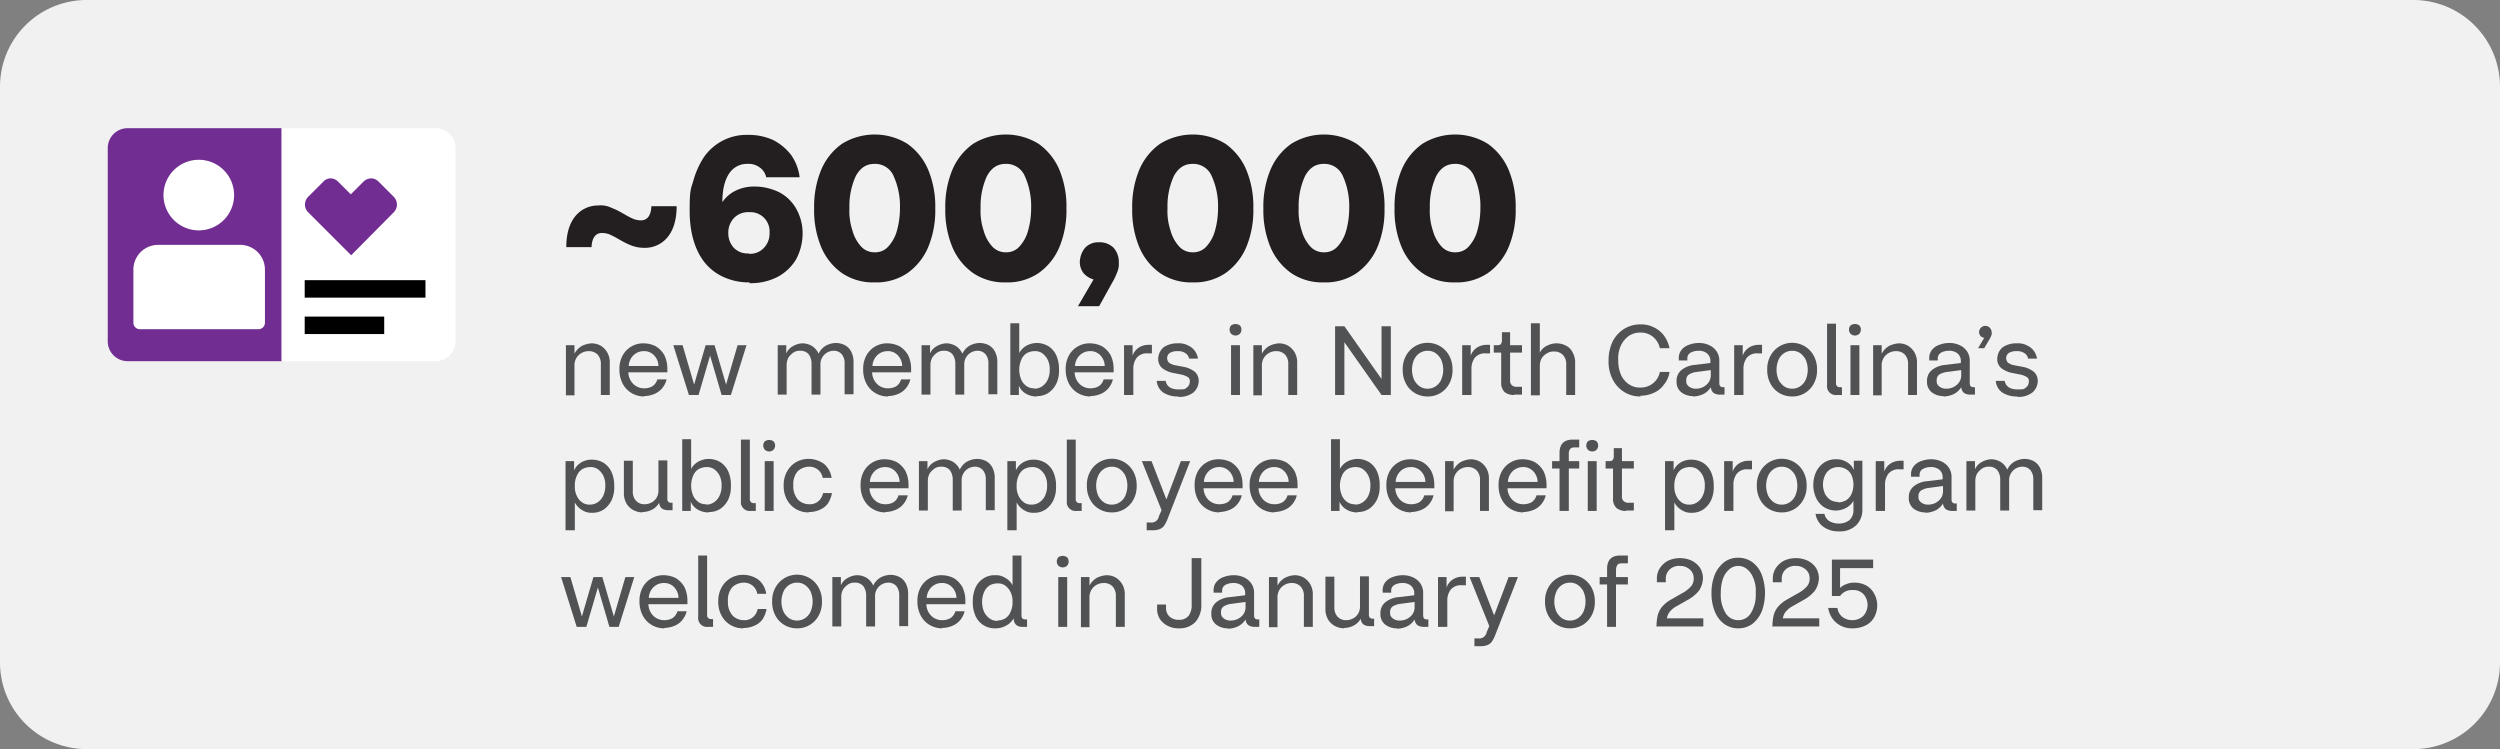 <svg xmlns="http://www.w3.org/2000/svg" width="672.8" height="201.6" viewBox="0 0 672.8 201.6"><rect x="0" y="0" width="672.8" height="201.6" fill="#808080" stroke="none"/><g id="benefits_stat_3" transform="translate(-25.8 -15.2)"><path id="Path_2382" data-name="Path 2382" d="M49,15.2A23.324,23.324,0,0,0,25.8,38.6V193.4A23.324,23.324,0,0,0,49,216.8H675.4a23.324,23.324,0,0,0,23.2-23.4V38.6a23.324,23.324,0,0,0-23.2-23.4H49Z" fill="#f1f1f1"></path><g id="Group_1658" data-name="Group 1658"><path id="Path_2383" data-name="Path 2383" d="M199.3,81.9a9.893,9.893,0,0,1-3.5-.6,19.542,19.542,0,0,1-2.9-1.4c-.9-.5-1.7-1-2.6-1.4a5.421,5.421,0,0,0-2.5-.6c-1.7,0-2.7,1.3-2.8,3.8h-6.8c0-3.7.9-6.5,2.5-8.4a7.815,7.815,0,0,1,6.1-2.8,6.528,6.528,0,0,1,3.5.6,19.542,19.542,0,0,1,2.9,1.4c.9.5,1.7,1,2.6,1.4a5.421,5.421,0,0,0,2.5.6c1.7,0,2.7-1.3,2.8-3.8h6.8c0,3.7-.9,6.5-2.5,8.4A7.815,7.815,0,0,1,199.3,81.9Z" fill="#231f20"></path><path id="Path_2384" data-name="Path 2384" d="M227.6,91.2a16.553,16.553,0,0,1-7.2-1.5,13.834,13.834,0,0,1-5.3-4.3c-2.4-3.3-3.7-7.8-3.7-13.5s.3-5.7,1-8.1a22.909,22.909,0,0,1,2.7-6.1,13.933,13.933,0,0,1,12-6.2,15.857,15.857,0,0,1,6.8,1.4,14.289,14.289,0,0,1,4.8,4,13.232,13.232,0,0,1,2.3,6h-9a4.29,4.29,0,0,0-1.7-2.6,5,5,0,0,0-3.3-1,5.723,5.723,0,0,0-4.9,2.5c-1.2,1.7-1.9,4.3-1.9,7.8a9.108,9.108,0,0,1,3.4-3,11.332,11.332,0,0,1,5.4-1.2,14.887,14.887,0,0,1,6.8,1.7,11.2,11.2,0,0,1,4.4,4.5,13.487,13.487,0,0,1,1.6,6.4,14.982,14.982,0,0,1-1.7,6.9,12.847,12.847,0,0,1-5,4.8,15.634,15.634,0,0,1-7.7,1.7Zm-.2-7.7a5.061,5.061,0,0,0,4-1.6,5.593,5.593,0,0,0,1.5-4.1,5.162,5.162,0,0,0-5.5-5.5,5.279,5.279,0,0,0-4.1,1.6,5.677,5.677,0,0,0-1.5,4,5.819,5.819,0,0,0,1.4,3.9,5.139,5.139,0,0,0,4.1,1.6Z" fill="#231f20"></path><path id="Path_2385" data-name="Path 2385" d="M261.2,91.2a14.951,14.951,0,0,1-8.8-2.5,16.332,16.332,0,0,1-5.6-7,25.746,25.746,0,0,1-1.9-10.4,25.747,25.747,0,0,1,1.9-10.4,16.331,16.331,0,0,1,5.6-7,16.738,16.738,0,0,1,17.6,0,16.332,16.332,0,0,1,5.6,7,25.747,25.747,0,0,1,1.9,10.4,25.747,25.747,0,0,1-1.9,10.4,16.331,16.331,0,0,1-5.6,7A14.951,14.951,0,0,1,261.2,91.2Zm0-8.1a4.71,4.71,0,0,0,3.7-1.6,10.391,10.391,0,0,0,2.3-4.3,22.334,22.334,0,0,0,.8-6,19.644,19.644,0,0,0-1.7-8.6,5.388,5.388,0,0,0-5.1-3.3c-2.3,0-3.9,1.1-5.1,3.3a19.338,19.338,0,0,0-1.7,8.6,16.42,16.42,0,0,0,.8,6,10.391,10.391,0,0,0,2.3,4.3,4.854,4.854,0,0,0,3.7,1.6Z" fill="#231f20"></path><path id="Path_2386" data-name="Path 2386" d="M296.5,91.2a14.951,14.951,0,0,1-8.8-2.5,16.332,16.332,0,0,1-5.6-7,25.747,25.747,0,0,1-1.9-10.4,25.747,25.747,0,0,1,1.9-10.4,16.331,16.331,0,0,1,5.6-7,16.738,16.738,0,0,1,17.6,0,16.332,16.332,0,0,1,5.6,7,25.747,25.747,0,0,1,1.9,10.4,25.747,25.747,0,0,1-1.9,10.4,16.331,16.331,0,0,1-5.6,7A14.951,14.951,0,0,1,296.5,91.2Zm0-8.1a4.71,4.71,0,0,0,3.7-1.6,10.391,10.391,0,0,0,2.3-4.3,22.334,22.334,0,0,0,.8-6,19.644,19.644,0,0,0-1.7-8.6,5.388,5.388,0,0,0-5.1-3.3c-2.3,0-3.9,1.1-5.1,3.3a19.338,19.338,0,0,0-1.7,8.6,16.42,16.42,0,0,0,.8,6,10.391,10.391,0,0,0,2.3,4.3,4.854,4.854,0,0,0,3.7,1.6Z" fill="#231f20"></path><path id="Path_2387" data-name="Path 2387" d="M315.9,97.6l4.2-7.2a5.451,5.451,0,0,1-2.7-1.7,4.719,4.719,0,0,1-1-3,6.374,6.374,0,0,1,1.4-3.8,4.9,4.9,0,0,1,3.8-1.5,5.276,5.276,0,0,1,3.9,1.5,5.721,5.721,0,0,1,1.4,4,5.565,5.565,0,0,1-.5,2.7,16.636,16.636,0,0,1-1.3,2.7l-3.5,6.3h-5.7Z" fill="#231f20"></path><path id="Path_2388" data-name="Path 2388" d="M346.8,91.2a14.951,14.951,0,0,1-8.8-2.5,16.332,16.332,0,0,1-5.6-7,25.747,25.747,0,0,1-1.9-10.4,25.747,25.747,0,0,1,1.9-10.4,16.331,16.331,0,0,1,5.6-7,16.738,16.738,0,0,1,17.6,0,16.332,16.332,0,0,1,5.6,7,25.747,25.747,0,0,1,1.9,10.4,25.747,25.747,0,0,1-1.9,10.4,16.331,16.331,0,0,1-5.6,7A14.951,14.951,0,0,1,346.8,91.2Zm0-8.1a4.71,4.71,0,0,0,3.7-1.6,10.391,10.391,0,0,0,2.3-4.3,22.334,22.334,0,0,0,.8-6,19.644,19.644,0,0,0-1.7-8.6,5.388,5.388,0,0,0-5.1-3.3c-2.3,0-3.9,1.1-5.1,3.3a19.338,19.338,0,0,0-1.7,8.6,16.42,16.42,0,0,0,.8,6,10.391,10.391,0,0,0,2.3,4.3,4.854,4.854,0,0,0,3.7,1.6Z" fill="#231f20"></path><path id="Path_2389" data-name="Path 2389" d="M382.1,91.2a14.951,14.951,0,0,1-8.8-2.5,16.332,16.332,0,0,1-5.6-7,25.747,25.747,0,0,1-1.9-10.4,25.747,25.747,0,0,1,1.9-10.4,16.331,16.331,0,0,1,5.6-7,16.738,16.738,0,0,1,17.6,0,16.332,16.332,0,0,1,5.6,7,25.747,25.747,0,0,1,1.9,10.4,25.747,25.747,0,0,1-1.9,10.4,16.331,16.331,0,0,1-5.6,7A14.951,14.951,0,0,1,382.1,91.2Zm0-8.1a4.71,4.71,0,0,0,3.7-1.6,10.391,10.391,0,0,0,2.3-4.3,22.334,22.334,0,0,0,.8-6,19.644,19.644,0,0,0-1.7-8.6,5.388,5.388,0,0,0-5.1-3.3c-2.3,0-3.9,1.1-5.1,3.3a19.338,19.338,0,0,0-1.7,8.6,16.42,16.42,0,0,0,.8,6,10.391,10.391,0,0,0,2.3,4.3,4.854,4.854,0,0,0,3.7,1.6Z" fill="#231f20"></path><path id="Path_2390" data-name="Path 2390" d="M417.4,91.2a14.951,14.951,0,0,1-8.8-2.5,16.332,16.332,0,0,1-5.6-7,25.747,25.747,0,0,1-1.9-10.4A25.747,25.747,0,0,1,403,60.9a16.331,16.331,0,0,1,5.6-7,16.738,16.738,0,0,1,17.6,0,16.332,16.332,0,0,1,5.6,7,25.747,25.747,0,0,1,1.9,10.4,25.747,25.747,0,0,1-1.9,10.4,16.331,16.331,0,0,1-5.6,7A14.951,14.951,0,0,1,417.4,91.2Zm0-8.1a4.71,4.71,0,0,0,3.7-1.6,10.391,10.391,0,0,0,2.3-4.3,22.334,22.334,0,0,0,.8-6,19.644,19.644,0,0,0-1.7-8.6,5.388,5.388,0,0,0-5.1-3.3c-2.3,0-3.9,1.1-5.1,3.3a19.338,19.338,0,0,0-1.7,8.6,16.42,16.42,0,0,0,.8,6,10.391,10.391,0,0,0,2.3,4.3,4.854,4.854,0,0,0,3.7,1.6Z" fill="#231f20"></path><path id="Path_2391" data-name="Path 2391" d="M178.1,121.5V108.1h2.3v2.3a5.063,5.063,0,0,1,2-2.1,6.755,6.755,0,0,1,2.6-.7,5.025,5.025,0,0,1,2.4.6,5.162,5.162,0,0,1,1.8,1.8,5.426,5.426,0,0,1,.7,2.9v8.6h-2.4v-8.2a3.667,3.667,0,0,0-.9-2.7,3.244,3.244,0,0,0-2.4-.9,3.864,3.864,0,0,0-2.7,1.1,3.763,3.763,0,0,0-1.1,2.8v8H178Z" fill="#515254"></path><path id="Path_2392" data-name="Path 2392" d="M199.2,121.9a6.65,6.65,0,0,1-3.4-.9,6.423,6.423,0,0,1-2.4-2.5,8.025,8.025,0,0,1-.9-3.9,7.371,7.371,0,0,1,.9-3.8,6.268,6.268,0,0,1,5.6-3.2,7.308,7.308,0,0,1,3.3.8,6.619,6.619,0,0,1,2.3,2.4,8.414,8.414,0,0,1,.8,3.7v.9H194.9a4.56,4.56,0,0,0,1.4,3.2,4.106,4.106,0,0,0,2.8,1.1,4.473,4.473,0,0,0,2.2-.5,3.193,3.193,0,0,0,1.4-1.9h2.5a5.938,5.938,0,0,1-1.3,2.5,5.415,5.415,0,0,1-2.2,1.5,7.511,7.511,0,0,1-2.6.5Zm-.1-12.2a3.942,3.942,0,0,0-2.7,1,4.268,4.268,0,0,0-1.4,3h8a4.2,4.2,0,0,0-1.3-3,3.62,3.62,0,0,0-2.7-1Z" fill="#515254"></path><path id="Path_2393" data-name="Path 2393" d="M211.2,121.5,207,108.1h2.5l3.1,10.6,3.1-10.6h2.4l3.1,10.6,3.1-10.6h2.4l-4.2,13.4H220l-3.1-10.6-3.1,10.6h-2.6Z" fill="#515254"></path><path id="Path_2394" data-name="Path 2394" d="M235.1,121.5V108.1h2.3v2.2a4.116,4.116,0,0,1,1.9-2,5.491,5.491,0,0,1,2.4-.7,5.09,5.09,0,0,1,2.6.7,4.626,4.626,0,0,1,1.8,2.1,4.811,4.811,0,0,1,2-2.2,5.94,5.94,0,0,1,2.6-.7,5.555,5.555,0,0,1,2.3.5,4.16,4.16,0,0,1,1.8,1.7,5.784,5.784,0,0,1,.7,2.8v8.8h-2.4v-8.4a3.649,3.649,0,0,0-.8-2.4,2.792,2.792,0,0,0-2.2-.9,3.581,3.581,0,0,0-2.5,1.1,3.62,3.62,0,0,0-1,2.7v8h-2.4V113a4.147,4.147,0,0,0-.8-2.5,2.869,2.869,0,0,0-2.3-.9,2.969,2.969,0,0,0-1.8.5,5.347,5.347,0,0,0-1.3,1.3,4.228,4.228,0,0,0-.5,2v8h-2.4Z" fill="#515254"></path><path id="Path_2395" data-name="Path 2395" d="M264.8,121.9a6.65,6.65,0,0,1-3.4-.9,6.423,6.423,0,0,1-2.4-2.5,8.025,8.025,0,0,1-.9-3.9,7.371,7.371,0,0,1,.9-3.8,6.268,6.268,0,0,1,5.6-3.2,7.308,7.308,0,0,1,3.3.8,6.619,6.619,0,0,1,2.3,2.4,8.414,8.414,0,0,1,.8,3.7v.9H260.5a4.56,4.56,0,0,0,1.4,3.2,4.106,4.106,0,0,0,2.8,1.1,4.473,4.473,0,0,0,2.2-.5,3.193,3.193,0,0,0,1.4-1.9h2.5a5.938,5.938,0,0,1-1.3,2.5,5.415,5.415,0,0,1-2.2,1.5,7.511,7.511,0,0,1-2.6.5Zm-.1-12.2a3.942,3.942,0,0,0-2.7,1,4.268,4.268,0,0,0-1.4,3h8a4.2,4.2,0,0,0-1.3-3,3.62,3.62,0,0,0-2.7-1Z" fill="#515254"></path><path id="Path_2396" data-name="Path 2396" d="M273.8,121.5V108.1h2.3v2.2a4.116,4.116,0,0,1,1.9-2,5.491,5.491,0,0,1,2.4-.7,5.09,5.09,0,0,1,2.6.7,4.626,4.626,0,0,1,1.8,2.1,4.811,4.811,0,0,1,2-2.2,5.94,5.94,0,0,1,2.6-.7,5.555,5.555,0,0,1,2.3.5,4.16,4.16,0,0,1,1.8,1.7,5.784,5.784,0,0,1,.7,2.8v8.8h-2.4v-8.4a3.649,3.649,0,0,0-.8-2.4,2.792,2.792,0,0,0-2.2-.9,3.581,3.581,0,0,0-2.5,1.1,3.62,3.62,0,0,0-1,2.7v8h-2.4V113a4.147,4.147,0,0,0-.8-2.5,2.869,2.869,0,0,0-2.3-.9,2.969,2.969,0,0,0-1.8.5,5.346,5.346,0,0,0-1.3,1.3,4.228,4.228,0,0,0-.5,2v8h-2.4Z" fill="#515254"></path><path id="Path_2397" data-name="Path 2397" d="M304.8,121.9a5.547,5.547,0,0,1-2.8-.7,4.3,4.3,0,0,1-2-2.2v2.5h-2.3V102.2h2.4v8a4.82,4.82,0,0,1,2-2,6.007,6.007,0,0,1,2.7-.7,6.2,6.2,0,0,1,3.2.9,5.772,5.772,0,0,1,2.1,2.5,8.9,8.9,0,0,1,.7,3.8,8.15,8.15,0,0,1-.7,3.7,6.41,6.41,0,0,1-2.1,2.5,5.384,5.384,0,0,1-3.1.9Zm-.6-2.1a3.606,3.606,0,0,0,2-.6,4.2,4.2,0,0,0,1.5-1.7,6.088,6.088,0,0,0,.6-2.8,5.808,5.808,0,0,0-.6-2.8,4.978,4.978,0,0,0-1.5-1.7,3.513,3.513,0,0,0-2-.5,4.552,4.552,0,0,0-2,.5,3.632,3.632,0,0,0-1.5,1.7,6.833,6.833,0,0,0,0,5.6,4.2,4.2,0,0,0,1.5,1.7,3.513,3.513,0,0,0,2,.5Z" fill="#515254"></path><path id="Path_2398" data-name="Path 2398" d="M319.3,121.9a6.65,6.65,0,0,1-3.4-.9,6.423,6.423,0,0,1-2.4-2.5,8.025,8.025,0,0,1-.9-3.9,7.371,7.371,0,0,1,.9-3.8,6.268,6.268,0,0,1,5.6-3.2,7.308,7.308,0,0,1,3.3.8,6.619,6.619,0,0,1,2.3,2.4,8.414,8.414,0,0,1,.8,3.7v.9H315a4.56,4.56,0,0,0,1.4,3.2,4.106,4.106,0,0,0,2.8,1.1,4.473,4.473,0,0,0,2.2-.5,3.193,3.193,0,0,0,1.4-1.9h2.5a5.938,5.938,0,0,1-1.3,2.5,5.415,5.415,0,0,1-2.2,1.5,7.511,7.511,0,0,1-2.6.5Zm-.1-12.2a3.942,3.942,0,0,0-2.7,1,4.268,4.268,0,0,0-1.4,3h8a4.2,4.2,0,0,0-1.3-3,3.62,3.62,0,0,0-2.7-1Z" fill="#515254"></path><path id="Path_2399" data-name="Path 2399" d="M328.3,121.5V108.1h2.3v2.8a4.248,4.248,0,0,1,1.6-2.1,4.7,4.7,0,0,1,2.6-.8h1v2.3h-1.1a3.51,3.51,0,0,0-3,1.2,4.859,4.859,0,0,0-.9,3v7h-2.5Z" fill="#515254"></path><path id="Path_2400" data-name="Path 2400" d="M342.9,121.9a7.115,7.115,0,0,1-4.1-1.1,4.24,4.24,0,0,1-1.7-3.1h2.4c.3,1.5,1.4,2.3,3.5,2.3s1.7-.2,2.2-.5a1.943,1.943,0,0,0,.8-1.6,1.247,1.247,0,0,0-.5-1.2,5.492,5.492,0,0,0-1.8-.7l-2-.4a6.826,6.826,0,0,1-3.2-1.4,3.174,3.174,0,0,1-1-2.5,4.22,4.22,0,0,1,1.4-3,6.342,6.342,0,0,1,3.8-1.1,5.222,5.222,0,0,1,2.9.6,4.529,4.529,0,0,1,1.8,1.5,4.958,4.958,0,0,1,.8,2h-2.4a2.159,2.159,0,0,0-.9-1.4,3.4,3.4,0,0,0-2.2-.6,3.81,3.81,0,0,0-2.1.5,1.723,1.723,0,0,0-.2,2.6,3.92,3.92,0,0,0,1.7.7l2.1.4a6.826,6.826,0,0,1,3.2,1.4,3.317,3.317,0,0,1,1,2.5,4.22,4.22,0,0,1-1.4,3,6.082,6.082,0,0,1-4.1,1.2Z" fill="#515254"></path><path id="Path_2401" data-name="Path 2401" d="M358.3,105.5a1.656,1.656,0,0,1-1.2-.5,1.713,1.713,0,0,1,0-2.2,2,2,0,0,1,2.4,0,1.713,1.713,0,0,1,0,2.2A1.656,1.656,0,0,1,358.3,105.5Zm-1.2,16V108.1h2.4v13.4Z" fill="#515254"></path><path id="Path_2402" data-name="Path 2402" d="M363.1,121.5V108.1h2.3v2.3a5.063,5.063,0,0,1,2-2.1,6.755,6.755,0,0,1,2.6-.7,5.025,5.025,0,0,1,2.4.6,5.162,5.162,0,0,1,1.8,1.8,5.426,5.426,0,0,1,.7,2.9v8.6h-2.4v-8.2a3.667,3.667,0,0,0-.9-2.7,3.244,3.244,0,0,0-2.4-.9,3.864,3.864,0,0,0-2.7,1.1,3.763,3.763,0,0,0-1.1,2.8v8H363Z" fill="#515254"></path><path id="Path_2403" data-name="Path 2403" d="M385.1,121.5V103h2.5l10,14.2V103h2.5v18.5h-2.5l-10-14.2v14.2Z" fill="#515254"></path><path id="Path_2404" data-name="Path 2404" d="M410,121.9a6.65,6.65,0,0,1-3.4-.9,6.423,6.423,0,0,1-2.4-2.5,7.629,7.629,0,0,1-.9-3.8,7.371,7.371,0,0,1,.9-3.8,6.608,6.608,0,0,1,11.6,0,7.629,7.629,0,0,1,.9,3.8,7.371,7.371,0,0,1-.9,3.8,6.463,6.463,0,0,1-5.8,3.4Zm0-2.1a3.7,3.7,0,0,0,2.1-.6,4.2,4.2,0,0,0,1.5-1.7,6.833,6.833,0,0,0,0-5.6,4.978,4.978,0,0,0-1.5-1.7,3.7,3.7,0,0,0-2.1-.6,3.936,3.936,0,0,0-2.1.6,4.2,4.2,0,0,0-1.5,1.7,6.833,6.833,0,0,0,0,5.6,4.978,4.978,0,0,0,1.5,1.7A3.7,3.7,0,0,0,410,119.8Z" fill="#515254"></path><path id="Path_2405" data-name="Path 2405" d="M419.3,121.5V108.1h2.3v2.8a4.248,4.248,0,0,1,1.6-2.1,4.7,4.7,0,0,1,2.6-.8h1v2.3h-1.1a3.51,3.51,0,0,0-3,1.2,4.859,4.859,0,0,0-.9,3v7h-2.5Z" fill="#515254"></path><path id="Path_2406" data-name="Path 2406" d="M433.3,121.5a4.033,4.033,0,0,1-2.6-.8,3.515,3.515,0,0,1-.9-2.7v-7.9h-2v-2h.8c.6,0,1-.1,1.1-.3a1.608,1.608,0,0,0,.3-1.1v-2.1h2.2v3.5h3.2v2h-3.2v7.4a1.668,1.668,0,0,0,.5,1.4,1.955,1.955,0,0,0,1.4.4h1.3v2.1h-2.1Z" fill="#515254"></path><path id="Path_2407" data-name="Path 2407" d="M437.8,121.5V102.2h2.4v7.9a4.1,4.1,0,0,1,2-1.9,5.508,5.508,0,0,1,5,0A3.924,3.924,0,0,1,449,110a5.426,5.426,0,0,1,.7,2.9v8.6h-2.4v-8.2a3.573,3.573,0,0,0-.9-2.6,3.244,3.244,0,0,0-2.4-.9,3.312,3.312,0,0,0-1.9.5,4.357,4.357,0,0,0-1.4,1.3,4.228,4.228,0,0,0-.5,2v8h-2.4Z" fill="#515254"></path><path id="Path_2408" data-name="Path 2408" d="M467.3,121.9a8.308,8.308,0,0,1-4.4-1.2,8.541,8.541,0,0,1-3.1-3.4,10.37,10.37,0,0,1-1.1-5.1,11.611,11.611,0,0,1,1.1-5.1,8.484,8.484,0,0,1,3.1-3.4,8.308,8.308,0,0,1,4.4-1.2,7.667,7.667,0,0,1,3.6.8,7.289,7.289,0,0,1,2.7,2.2,8.812,8.812,0,0,1,1.5,3.4h-2.6a5.487,5.487,0,0,0-1.9-3.1,5.244,5.244,0,0,0-3.3-1.1,5.571,5.571,0,0,0-3,.8,6.748,6.748,0,0,0-2.2,2.5,8.339,8.339,0,0,0-.8,4.1,9.644,9.644,0,0,0,.8,4.1,5.977,5.977,0,0,0,2.2,2.5,5.208,5.208,0,0,0,3,.8,5.193,5.193,0,0,0,5.2-4.2h2.6a6.609,6.609,0,0,1-1.5,3.4,6.435,6.435,0,0,1-2.7,2.2,8.627,8.627,0,0,1-3.6.8Z" fill="#515254"></path><path id="Path_2409" data-name="Path 2409" d="M481.6,121.8a5.183,5.183,0,0,1-3.3-1,3.542,3.542,0,0,1-1.3-3,3.668,3.668,0,0,1,1.3-3,6.522,6.522,0,0,1,3.6-1.4l4.2-.5v-.4a2.656,2.656,0,0,0-.9-2.2,3.506,3.506,0,0,0-2.3-.7,4.342,4.342,0,0,0-2.1.5,1.752,1.752,0,0,0-.9,1.7v.4h-2.3v-.6a3.408,3.408,0,0,1,.7-2.2,4.261,4.261,0,0,1,2-1.4,7.635,7.635,0,0,1,2.7-.5,6.388,6.388,0,0,1,2.8.6,4.7,4.7,0,0,1,2,1.7,4.526,4.526,0,0,1,.7,2.7v5.8c0,.7.3,1.1,1,1.1h.4v2h-1.2a2.969,2.969,0,0,1-1.8-.5,2.356,2.356,0,0,1-.7-1.5,4.837,4.837,0,0,1-2.1,1.9,6.71,6.71,0,0,1-2.8.6Zm-2-4.2a1.753,1.753,0,0,0,.7,1.6,2.883,2.883,0,0,0,1.9.6,4.172,4.172,0,0,0,2.9-1.1,3.343,3.343,0,0,0,1.1-2.7v-1.2l-3.8.5a5.167,5.167,0,0,0-2.1.7,1.8,1.8,0,0,0-.7,1.5Z" fill="#515254"></path><path id="Path_2410" data-name="Path 2410" d="M492.5,121.5V108.1h2.3v2.8a4.248,4.248,0,0,1,1.6-2.1,4.7,4.7,0,0,1,2.6-.8h1v2.3h-1.1a3.51,3.51,0,0,0-3,1.2,4.859,4.859,0,0,0-.9,3v7h-2.5Z" fill="#515254"></path><path id="Path_2411" data-name="Path 2411" d="M508.1,121.9a6.65,6.65,0,0,1-3.4-.9,6.423,6.423,0,0,1-2.4-2.5,7.629,7.629,0,0,1-.9-3.8,7.371,7.371,0,0,1,.9-3.8,6.608,6.608,0,0,1,11.6,0,7.629,7.629,0,0,1,.9,3.8,7.371,7.371,0,0,1-.9,3.8,6.463,6.463,0,0,1-5.8,3.4Zm0-2.1a3.7,3.7,0,0,0,2.1-.6,4.2,4.2,0,0,0,1.5-1.7,6.833,6.833,0,0,0,0-5.6,4.978,4.978,0,0,0-1.5-1.7,3.7,3.7,0,0,0-2.1-.6,3.936,3.936,0,0,0-2.1.6,4.2,4.2,0,0,0-1.5,1.7,6.833,6.833,0,0,0,0,5.6,4.978,4.978,0,0,0,1.5,1.7,3.7,3.7,0,0,0,2.1.6Z" fill="#515254"></path><path id="Path_2412" data-name="Path 2412" d="M520.2,121.5a2.386,2.386,0,0,1-2.7-2.7V102.3h2.4v16a1,1,0,0,0,1.1,1.1h.5v2.1Z" fill="#515254"></path><path id="Path_2413" data-name="Path 2413" d="M525,105.5a1.656,1.656,0,0,1-1.2-.5,1.712,1.712,0,0,1,0-2.2,2,2,0,0,1,2.4,0,1.712,1.712,0,0,1,0,2.2A1.656,1.656,0,0,1,525,105.5Zm-1.2,16V108.1h2.4v13.4Z" fill="#515254"></path><path id="Path_2414" data-name="Path 2414" d="M529.9,121.5V108.1h2.3v2.3a5.063,5.063,0,0,1,2-2.1,6.755,6.755,0,0,1,2.6-.7,5.025,5.025,0,0,1,2.4.6A5.162,5.162,0,0,1,541,110a5.426,5.426,0,0,1,.7,2.9v8.6h-2.4v-8.2a3.667,3.667,0,0,0-.9-2.7,3.244,3.244,0,0,0-2.4-.9,3.864,3.864,0,0,0-2.7,1.1,3.763,3.763,0,0,0-1.1,2.8v8h-2.4Z" fill="#515254"></path><path id="Path_2415" data-name="Path 2415" d="M549,121.8a5.183,5.183,0,0,1-3.3-1,3.542,3.542,0,0,1-1.3-3,3.668,3.668,0,0,1,1.3-3,6.522,6.522,0,0,1,3.6-1.4l4.2-.5v-.4a2.656,2.656,0,0,0-.9-2.2,3.506,3.506,0,0,0-2.3-.7,4.342,4.342,0,0,0-2.1.5,1.752,1.752,0,0,0-.9,1.7v.4H545v-.6a3.408,3.408,0,0,1,.7-2.2,4.261,4.261,0,0,1,2-1.4,7.635,7.635,0,0,1,2.7-.5,6.388,6.388,0,0,1,2.8.6,4.7,4.7,0,0,1,2,1.7,4.526,4.526,0,0,1,.7,2.7v5.8c0,.7.3,1.1,1,1.1h.4v2h-1.2a2.969,2.969,0,0,1-1.8-.5,2.357,2.357,0,0,1-.7-1.5,4.838,4.838,0,0,1-2.1,1.9,6.71,6.71,0,0,1-2.8.6Zm-2-4.2a1.753,1.753,0,0,0,.7,1.6,2.883,2.883,0,0,0,1.9.6,4.173,4.173,0,0,0,2.9-1.1,3.343,3.343,0,0,0,1.1-2.7v-1.2l-3.8.5a5.166,5.166,0,0,0-2.1.7,1.8,1.8,0,0,0-.7,1.5Z" fill="#515254"></path><path id="Path_2416" data-name="Path 2416" d="M558.2,108.8l1.6-2.7a1.389,1.389,0,0,1-1-.5,1.777,1.777,0,0,1-.4-1,1.845,1.845,0,0,1,.5-1.2,1.69,1.69,0,0,1,2.4,0,1.9,1.9,0,0,1,.5,1.3,1.5,1.5,0,0,1-.2,1,4.669,4.669,0,0,1-.5,1l-1.3,2.2h-1.6Z" fill="#515254"></path><path id="Path_2417" data-name="Path 2417" d="M568.7,121.9a7.115,7.115,0,0,1-4.1-1.1,4.24,4.24,0,0,1-1.7-3.1h2.4c.3,1.5,1.4,2.3,3.5,2.3s1.7-.2,2.2-.5a1.943,1.943,0,0,0,.8-1.6,1.247,1.247,0,0,0-.5-1.2,5.493,5.493,0,0,0-1.8-.7l-2-.4a6.826,6.826,0,0,1-3.2-1.4,3.174,3.174,0,0,1-1-2.5,4.22,4.22,0,0,1,1.4-3,6.342,6.342,0,0,1,3.8-1.1,5.222,5.222,0,0,1,2.9.6,4.528,4.528,0,0,1,1.8,1.5,4.959,4.959,0,0,1,.8,2h-2.4a2.159,2.159,0,0,0-.9-1.4,3.4,3.4,0,0,0-2.2-.6,3.81,3.81,0,0,0-2.1.5,1.723,1.723,0,0,0-.2,2.6,3.92,3.92,0,0,0,1.7.7l2.1.4a6.826,6.826,0,0,1,3.2,1.4,3.317,3.317,0,0,1,1,2.5,4.22,4.22,0,0,1-1.4,3,6.082,6.082,0,0,1-4.1,1.2Z" fill="#515254"></path><path id="Path_2418" data-name="Path 2418" d="M178,157.9V139.3h2.3v2.5a4.776,4.776,0,0,1,2-2.2,5.547,5.547,0,0,1,2.8-.7,6.2,6.2,0,0,1,3.2.9,5.772,5.772,0,0,1,2.1,2.5,8.9,8.9,0,0,1,.7,3.8,8.15,8.15,0,0,1-.7,3.7,6.41,6.41,0,0,1-2.1,2.5,5.384,5.384,0,0,1-3.1.9,4.526,4.526,0,0,1-2.7-.7,5.085,5.085,0,0,1-2-2.1v7.5H178Zm6.6-6.9a3.606,3.606,0,0,0,2-.6,4.2,4.2,0,0,0,1.5-1.7,6.088,6.088,0,0,0,.6-2.8,5.808,5.808,0,0,0-.6-2.8,4.978,4.978,0,0,0-1.5-1.7,3.513,3.513,0,0,0-2-.5,4.552,4.552,0,0,0-2,.5,3.632,3.632,0,0,0-1.5,1.7,5.961,5.961,0,0,0-.6,2.9,5.545,5.545,0,0,0,.6,2.8,4.2,4.2,0,0,0,1.5,1.7,3.513,3.513,0,0,0,2,.5Z" fill="#515254"></path><path id="Path_2419" data-name="Path 2419" d="M198.8,153.1a5.421,5.421,0,0,1-2.5-.6,4.689,4.689,0,0,1-1.9-1.8,5.559,5.559,0,0,1-.7-3v-8.5h2.4v8.2a3.573,3.573,0,0,0,.9,2.6,3.012,3.012,0,0,0,2.3.9,3.864,3.864,0,0,0,2.7-1.1,3.62,3.62,0,0,0,1-2.7v-8h2.4v10.3c0,.7.3,1.1,1,1.1h.4v2h-1.2c-1.5,0-2.3-.7-2.4-2a4.592,4.592,0,0,1-2,1.9,5.834,5.834,0,0,1-2.6.6Z" fill="#515254"></path><path id="Path_2420" data-name="Path 2420" d="M216.5,153.1a5.547,5.547,0,0,1-2.8-.7,4.3,4.3,0,0,1-2-2.2v2.5h-2.3V133.4h2.4v8a4.82,4.82,0,0,1,2-2,6.008,6.008,0,0,1,2.7-.7,6.2,6.2,0,0,1,3.2.9,5.772,5.772,0,0,1,2.1,2.5,8.9,8.9,0,0,1,.7,3.8,8.15,8.15,0,0,1-.7,3.7,6.41,6.41,0,0,1-2.1,2.5,5.384,5.384,0,0,1-3.1.9Zm-.6-2.1a3.606,3.606,0,0,0,2-.6,4.2,4.2,0,0,0,1.5-1.7,6.088,6.088,0,0,0,.6-2.8,5.808,5.808,0,0,0-.6-2.8,4.978,4.978,0,0,0-1.5-1.7,3.513,3.513,0,0,0-2-.5,4.552,4.552,0,0,0-2,.5,3.632,3.632,0,0,0-1.5,1.7,6.833,6.833,0,0,0,0,5.6,4.2,4.2,0,0,0,1.5,1.7,3.513,3.513,0,0,0,2,.5Z" fill="#515254"></path><path id="Path_2421" data-name="Path 2421" d="M227.9,152.7a2.386,2.386,0,0,1-2.7-2.7V133.5h2.4v16a1,1,0,0,0,1.1,1.1h.5v2.1h-1.3Z" fill="#515254"></path><path id="Path_2422" data-name="Path 2422" d="M232.8,136.7a1.656,1.656,0,0,1-1.2-.5,1.713,1.713,0,0,1,0-2.2,2,2,0,0,1,2.4,0,1.713,1.713,0,0,1,0,2.2A1.656,1.656,0,0,1,232.8,136.7Zm-1.2,16V139.3H234v13.4Z" fill="#515254"></path><path id="Path_2423" data-name="Path 2423" d="M243.4,153.1a6.65,6.65,0,0,1-3.4-.9,6.423,6.423,0,0,1-2.4-2.5,7.629,7.629,0,0,1-.9-3.8,7.371,7.371,0,0,1,.9-3.8,6.463,6.463,0,0,1,5.8-3.4,7.1,7.1,0,0,1,4.1,1.3,5.968,5.968,0,0,1,2.1,3.8h-2.4a3.639,3.639,0,0,0-1.4-2.3,3.691,3.691,0,0,0-2.3-.7,4.6,4.6,0,0,0-3,1.2,5.25,5.25,0,0,0-1.2,3.8,5.414,5.414,0,0,0,1.2,3.8,4.157,4.157,0,0,0,3,1.3,3.444,3.444,0,0,0,2.4-.7,3.8,3.8,0,0,0,1.4-2.3h2.4a7.816,7.816,0,0,1-1.1,2.8,5.248,5.248,0,0,1-2.2,1.7,6.839,6.839,0,0,1-2.9.6Z" fill="#515254"></path><path id="Path_2424" data-name="Path 2424" d="M264.1,153.1a6.65,6.65,0,0,1-3.4-.9,6.423,6.423,0,0,1-2.4-2.5,8.025,8.025,0,0,1-.9-3.9,7.371,7.371,0,0,1,.9-3.8,6.268,6.268,0,0,1,5.6-3.2,7.308,7.308,0,0,1,3.3.8,6.619,6.619,0,0,1,2.3,2.4,8.414,8.414,0,0,1,.8,3.7v.9H259.8a4.56,4.56,0,0,0,1.4,3.2,4.106,4.106,0,0,0,2.8,1.1,4.473,4.473,0,0,0,2.2-.5,3.193,3.193,0,0,0,1.4-1.9h2.5a5.938,5.938,0,0,1-1.3,2.5,5.415,5.415,0,0,1-2.2,1.5,7.511,7.511,0,0,1-2.6.5Zm-.1-12.2a3.942,3.942,0,0,0-2.7,1,4.268,4.268,0,0,0-1.4,3h8a4.2,4.2,0,0,0-1.3-3,3.62,3.62,0,0,0-2.7-1Z" fill="#515254"></path><path id="Path_2425" data-name="Path 2425" d="M273.1,152.7V139.3h2.3v2.2a4.116,4.116,0,0,1,1.9-2,5.491,5.491,0,0,1,2.4-.7,5.09,5.09,0,0,1,2.6.7,4.626,4.626,0,0,1,1.8,2.1,4.811,4.811,0,0,1,2-2.2,5.94,5.94,0,0,1,2.6-.7,5.555,5.555,0,0,1,2.3.5,4.16,4.16,0,0,1,1.8,1.7,5.784,5.784,0,0,1,.7,2.8v8.8h-2.4v-8.4a3.649,3.649,0,0,0-.8-2.4,2.792,2.792,0,0,0-2.2-.9,3.58,3.58,0,0,0-2.5,1.1,3.62,3.62,0,0,0-1,2.7v8h-2.4v-8.4a4.147,4.147,0,0,0-.8-2.5,2.869,2.869,0,0,0-2.3-.9,2.969,2.969,0,0,0-1.8.5,5.346,5.346,0,0,0-1.3,1.3,4.228,4.228,0,0,0-.5,2v8h-2.4Z" fill="#515254"></path><path id="Path_2426" data-name="Path 2426" d="M296.9,157.9V139.3h2.3v2.5a4.776,4.776,0,0,1,2-2.2,5.547,5.547,0,0,1,2.8-.7,6.2,6.2,0,0,1,3.2.9,5.772,5.772,0,0,1,2.1,2.5,8.9,8.9,0,0,1,.7,3.8,8.15,8.15,0,0,1-.7,3.7,6.41,6.41,0,0,1-2.1,2.5,5.384,5.384,0,0,1-3.1.9,4.526,4.526,0,0,1-2.7-.7,5.085,5.085,0,0,1-2-2.1v7.5H297Zm6.6-6.9a3.606,3.606,0,0,0,2-.6,4.2,4.2,0,0,0,1.5-1.7,6.088,6.088,0,0,0,.6-2.8,5.808,5.808,0,0,0-.6-2.8,4.978,4.978,0,0,0-1.5-1.7,3.513,3.513,0,0,0-2-.5,4.552,4.552,0,0,0-2,.5,3.632,3.632,0,0,0-1.5,1.7,5.961,5.961,0,0,0-.6,2.9,5.545,5.545,0,0,0,.6,2.8,4.2,4.2,0,0,0,1.5,1.7,3.513,3.513,0,0,0,2,.5Z" fill="#515254"></path><path id="Path_2427" data-name="Path 2427" d="M315.6,152.7a2.386,2.386,0,0,1-2.7-2.7V133.5h2.4v16a1,1,0,0,0,1.1,1.1h.5v2.1h-1.3Z" fill="#515254"></path><path id="Path_2428" data-name="Path 2428" d="M325,153.1a6.65,6.65,0,0,1-3.4-.9,6.423,6.423,0,0,1-2.4-2.5,7.629,7.629,0,0,1-.9-3.8,7.371,7.371,0,0,1,.9-3.8,6.608,6.608,0,0,1,11.6,0,7.629,7.629,0,0,1,.9,3.8,7.371,7.371,0,0,1-.9,3.8,6.463,6.463,0,0,1-5.8,3.4Zm0-2.1a3.7,3.7,0,0,0,2.1-.6,4.2,4.2,0,0,0,1.5-1.7,6.833,6.833,0,0,0,0-5.6,4.978,4.978,0,0,0-1.5-1.7,3.7,3.7,0,0,0-2.1-.6,3.936,3.936,0,0,0-2.1.6,4.2,4.2,0,0,0-1.5,1.7,6.833,6.833,0,0,0,0,5.6,4.978,4.978,0,0,0,1.5,1.7A3.7,3.7,0,0,0,325,151Z" fill="#515254"></path><path id="Path_2429" data-name="Path 2429" d="M334.4,157.9v-2.1h.9a2.046,2.046,0,0,0,2.4-1.7l.7-1.6-5.3-13.2h2.6l4,10.3,3.9-10.3h2.5L340,154.9a8.158,8.158,0,0,1-1,1.9,2.845,2.845,0,0,1-1.4.9,5.549,5.549,0,0,1-1.9.2h-1.3Z" fill="#515254"></path><path id="Path_2430" data-name="Path 2430" d="M354,153.1a6.65,6.65,0,0,1-3.4-.9,6.423,6.423,0,0,1-2.4-2.5,8.025,8.025,0,0,1-.9-3.9,7.371,7.371,0,0,1,.9-3.8,6.268,6.268,0,0,1,5.6-3.2,7.308,7.308,0,0,1,3.3.8,6.619,6.619,0,0,1,2.3,2.4,8.414,8.414,0,0,1,.8,3.7v.9H349.7a4.56,4.56,0,0,0,1.4,3.2,4.106,4.106,0,0,0,2.8,1.1,4.473,4.473,0,0,0,2.2-.5,3.193,3.193,0,0,0,1.4-1.9H360a5.938,5.938,0,0,1-1.3,2.5,5.415,5.415,0,0,1-2.2,1.5,7.511,7.511,0,0,1-2.6.5Zm-.1-12.2a3.942,3.942,0,0,0-2.7,1,4.268,4.268,0,0,0-1.4,3h8a4.2,4.2,0,0,0-1.3-3,3.62,3.62,0,0,0-2.7-1Z" fill="#515254"></path><path id="Path_2431" data-name="Path 2431" d="M368.8,153.1a6.65,6.65,0,0,1-3.4-.9,6.423,6.423,0,0,1-2.4-2.5,8.025,8.025,0,0,1-.9-3.9,7.371,7.371,0,0,1,.9-3.8,6.268,6.268,0,0,1,5.6-3.2,7.308,7.308,0,0,1,3.3.8,6.619,6.619,0,0,1,2.3,2.4,8.414,8.414,0,0,1,.8,3.7v.9H364.5a4.56,4.56,0,0,0,1.4,3.2,4.106,4.106,0,0,0,2.8,1.1,4.473,4.473,0,0,0,2.2-.5,3.193,3.193,0,0,0,1.4-1.9h2.5a5.938,5.938,0,0,1-1.3,2.5,5.415,5.415,0,0,1-2.2,1.5,7.511,7.511,0,0,1-2.6.5Zm-.1-12.2a3.942,3.942,0,0,0-2.7,1,4.268,4.268,0,0,0-1.4,3h8a4.2,4.2,0,0,0-1.3-3,3.62,3.62,0,0,0-2.7-1Z" fill="#515254"></path><path id="Path_2432" data-name="Path 2432" d="M391.1,153.1a5.547,5.547,0,0,1-2.8-.7,4.3,4.3,0,0,1-2-2.2v2.5H384V133.4h2.4v8a4.82,4.82,0,0,1,2-2,6.008,6.008,0,0,1,2.7-.7,6.2,6.2,0,0,1,3.2.9,5.772,5.772,0,0,1,2.1,2.5,8.9,8.9,0,0,1,.7,3.8,8.15,8.15,0,0,1-.7,3.7,6.41,6.41,0,0,1-2.1,2.5,5.384,5.384,0,0,1-3.1.9Zm-.6-2.1a3.606,3.606,0,0,0,2-.6,4.2,4.2,0,0,0,1.5-1.7,6.088,6.088,0,0,0,.6-2.8,5.808,5.808,0,0,0-.6-2.8,4.978,4.978,0,0,0-1.5-1.7,3.513,3.513,0,0,0-2-.5,4.552,4.552,0,0,0-2,.5,3.632,3.632,0,0,0-1.5,1.7,6.833,6.833,0,0,0,0,5.6,4.2,4.2,0,0,0,1.5,1.7,3.513,3.513,0,0,0,2,.5Z" fill="#515254"></path><path id="Path_2433" data-name="Path 2433" d="M405.6,153.1a6.65,6.65,0,0,1-3.4-.9,6.423,6.423,0,0,1-2.4-2.5,8.025,8.025,0,0,1-.9-3.9,7.371,7.371,0,0,1,.9-3.8,6.268,6.268,0,0,1,5.6-3.2,7.308,7.308,0,0,1,3.3.8A6.619,6.619,0,0,1,411,142a8.414,8.414,0,0,1,.8,3.7v.9H401.3a4.56,4.56,0,0,0,1.4,3.2,4.106,4.106,0,0,0,2.8,1.1,4.473,4.473,0,0,0,2.2-.5,3.193,3.193,0,0,0,1.4-1.9h2.5a5.938,5.938,0,0,1-1.3,2.5,5.415,5.415,0,0,1-2.2,1.5,7.511,7.511,0,0,1-2.6.5Zm-.1-12.2a3.942,3.942,0,0,0-2.7,1,4.268,4.268,0,0,0-1.4,3h8a4.2,4.2,0,0,0-1.3-3,3.62,3.62,0,0,0-2.7-1Z" fill="#515254"></path><path id="Path_2434" data-name="Path 2434" d="M414.7,152.7V139.3H417v2.3a5.063,5.063,0,0,1,2-2.1,6.755,6.755,0,0,1,2.6-.7,5.025,5.025,0,0,1,2.4.6,5.162,5.162,0,0,1,1.8,1.8,5.426,5.426,0,0,1,.7,2.9v8.6h-2.4v-8.2a3.667,3.667,0,0,0-.9-2.7,3.244,3.244,0,0,0-2.4-.9,3.864,3.864,0,0,0-2.7,1.1,3.763,3.763,0,0,0-1.1,2.8v8h-2.4Z" fill="#515254"></path><path id="Path_2435" data-name="Path 2435" d="M435.8,153.1a6.65,6.65,0,0,1-3.4-.9,6.423,6.423,0,0,1-2.4-2.5,8.025,8.025,0,0,1-.9-3.9,7.371,7.371,0,0,1,.9-3.8,6.268,6.268,0,0,1,5.6-3.2,7.308,7.308,0,0,1,3.3.8,6.619,6.619,0,0,1,2.3,2.4,8.414,8.414,0,0,1,.8,3.7v.9H431.5a4.56,4.56,0,0,0,1.4,3.2,4.106,4.106,0,0,0,2.8,1.1,4.473,4.473,0,0,0,2.2-.5,3.193,3.193,0,0,0,1.4-1.9h2.5a5.938,5.938,0,0,1-1.3,2.5,5.415,5.415,0,0,1-2.2,1.5,7.511,7.511,0,0,1-2.6.5Zm-.1-12.2a3.942,3.942,0,0,0-2.7,1,4.268,4.268,0,0,0-1.4,3h8a4.2,4.2,0,0,0-1.3-3,3.62,3.62,0,0,0-2.7-1Z" fill="#515254"></path><path id="Path_2436" data-name="Path 2436" d="M445.5,152.7V141.3h-2v-2h2v-2.2q0-3.6,3.6-3.6h1.7v2.1h-1.1c-.6,0-1.1.1-1.3.4a1.955,1.955,0,0,0-.4,1.4v1.9h2.8v2H448v11.4h-2.5Zm8.8-16a1.656,1.656,0,0,1-1.2-.5,1.713,1.713,0,0,1,0-2.2,2,2,0,0,1,2.4,0,1.713,1.713,0,0,1,0,2.2A1.656,1.656,0,0,1,454.3,136.7Zm-1.2,16V139.3h2.4v13.4Z" fill="#515254"></path><path id="Path_2437" data-name="Path 2437" d="M463.4,152.7a4.033,4.033,0,0,1-2.6-.8,3.515,3.515,0,0,1-.9-2.7v-7.9h-2v-2h.8c.6,0,1-.1,1.1-.3a1.609,1.609,0,0,0,.3-1.1v-2.1h2.2v3.5h3.2v2h-3.2v7.4a1.668,1.668,0,0,0,.5,1.4,1.955,1.955,0,0,0,1.4.4h1.3v2.1h-2.1Z" fill="#515254"></path><path id="Path_2438" data-name="Path 2438" d="M473.9,157.9V139.3h2.3v2.5a4.776,4.776,0,0,1,2-2.2,5.547,5.547,0,0,1,2.8-.7,6.2,6.2,0,0,1,3.2.9,5.772,5.772,0,0,1,2.1,2.5,8.9,8.9,0,0,1,.7,3.8,8.15,8.15,0,0,1-.7,3.7,6.41,6.41,0,0,1-2.1,2.5,5.384,5.384,0,0,1-3.1.9,4.526,4.526,0,0,1-2.7-.7,5.085,5.085,0,0,1-2-2.1v7.5H474Zm6.6-6.9a3.606,3.606,0,0,0,2-.6,4.2,4.2,0,0,0,1.5-1.7,6.088,6.088,0,0,0,.6-2.8,5.808,5.808,0,0,0-.6-2.8,4.978,4.978,0,0,0-1.5-1.7,3.513,3.513,0,0,0-2-.5,4.552,4.552,0,0,0-2,.5,3.632,3.632,0,0,0-1.5,1.7,5.961,5.961,0,0,0-.6,2.9,5.545,5.545,0,0,0,.6,2.8,4.2,4.2,0,0,0,1.5,1.7,3.513,3.513,0,0,0,2,.5Z" fill="#515254"></path><path id="Path_2439" data-name="Path 2439" d="M489.8,152.7V139.3h2.3v2.8a4.248,4.248,0,0,1,1.6-2.1,4.7,4.7,0,0,1,2.6-.8h1v2.3h-1.1a3.51,3.51,0,0,0-3,1.2,4.859,4.859,0,0,0-.9,3v7h-2.5Z" fill="#515254"></path><path id="Path_2440" data-name="Path 2440" d="M505.3,153.1a6.65,6.65,0,0,1-3.4-.9,6.423,6.423,0,0,1-2.4-2.5,7.629,7.629,0,0,1-.9-3.8,7.371,7.371,0,0,1,.9-3.8,6.608,6.608,0,0,1,11.6,0,7.629,7.629,0,0,1,.9,3.8,7.371,7.371,0,0,1-.9,3.8,6.463,6.463,0,0,1-5.8,3.4Zm0-2.1a3.7,3.7,0,0,0,2.1-.6,4.2,4.2,0,0,0,1.5-1.7,6.833,6.833,0,0,0,0-5.6,4.978,4.978,0,0,0-1.5-1.7,3.7,3.7,0,0,0-2.1-.6,3.936,3.936,0,0,0-2.1.6,4.2,4.2,0,0,0-1.5,1.7,6.833,6.833,0,0,0,0,5.6,4.978,4.978,0,0,0,1.5,1.7A3.7,3.7,0,0,0,505.3,151Z" fill="#515254"></path><path id="Path_2441" data-name="Path 2441" d="M520.7,158.2a6.866,6.866,0,0,1-4.3-1.3,5.232,5.232,0,0,1-2-3.4h2.4a2.98,2.98,0,0,0,1.4,2,5.135,5.135,0,0,0,2.5.6,4.678,4.678,0,0,0,2.8-.9,3.609,3.609,0,0,0,1.1-2.8V150a5.235,5.235,0,0,1-2,1.9,6.368,6.368,0,0,1-2.7.7,6.2,6.2,0,0,1-3.2-.9,6.111,6.111,0,0,1-2.1-2.4,7.968,7.968,0,0,1-.8-3.6,8.288,8.288,0,0,1,.8-3.6,6.112,6.112,0,0,1,2.1-2.4,5.71,5.71,0,0,1,3.2-.9,5.073,5.073,0,0,1,2.8.7,4.3,4.3,0,0,1,2,2.2v-2.5H527v13.1a5.8,5.8,0,0,1-1.7,4.3,6.389,6.389,0,0,1-4.7,1.6Zm-.2-7.8a4.552,4.552,0,0,0,2-.5,3.891,3.891,0,0,0,1.5-1.6,6.375,6.375,0,0,0,0-5.4,3.607,3.607,0,0,0-1.5-1.5,4.25,4.25,0,0,0-4,0A3.891,3.891,0,0,0,517,143a5.934,5.934,0,0,0,0,5.2,4.63,4.63,0,0,0,1.5,1.6,4.552,4.552,0,0,0,2,.5Z" fill="#515254"></path><path id="Path_2442" data-name="Path 2442" d="M530.6,152.7V139.3h2.3v2.8a4.248,4.248,0,0,1,1.6-2.1,4.7,4.7,0,0,1,2.6-.8h1v2.3H537a3.51,3.51,0,0,0-3,1.2,4.86,4.86,0,0,0-.9,3v7h-2.4Z" fill="#515254"></path><path id="Path_2443" data-name="Path 2443" d="M544.1,153.1a5.183,5.183,0,0,1-3.3-1,3.542,3.542,0,0,1-1.3-3,3.668,3.668,0,0,1,1.3-3,6.522,6.522,0,0,1,3.6-1.4l4.2-.5v-.4a2.656,2.656,0,0,0-.9-2.2,3.506,3.506,0,0,0-2.3-.7,4.342,4.342,0,0,0-2.1.5,1.752,1.752,0,0,0-.9,1.7v.4h-2.3v-.6a3.408,3.408,0,0,1,.7-2.2,4.261,4.261,0,0,1,2-1.4,7.635,7.635,0,0,1,2.7-.5,6.388,6.388,0,0,1,2.8.6,4.7,4.7,0,0,1,2,1.7,4.526,4.526,0,0,1,.7,2.7v5.8c0,.7.3,1.1,1,1.1h.4v2h-1.2a2.969,2.969,0,0,1-1.8-.5,2.357,2.357,0,0,1-.7-1.5,4.837,4.837,0,0,1-2.1,1.9,6.71,6.71,0,0,1-2.8.6Zm-2-4.3a1.753,1.753,0,0,0,.7,1.6,2.883,2.883,0,0,0,1.9.6,4.173,4.173,0,0,0,2.9-1.1,3.343,3.343,0,0,0,1.1-2.7V146l-3.8.5a5.166,5.166,0,0,0-2.1.7,1.8,1.8,0,0,0-.7,1.5Z" fill="#515254"></path><path id="Path_2444" data-name="Path 2444" d="M555,152.7V139.3h2.3v2.2a4.115,4.115,0,0,1,1.9-2,5.492,5.492,0,0,1,2.4-.7,5.089,5.089,0,0,1,2.6.7,4.626,4.626,0,0,1,1.8,2.1,4.811,4.811,0,0,1,2-2.2,5.94,5.94,0,0,1,2.6-.7,5.555,5.555,0,0,1,2.3.5,4.16,4.16,0,0,1,1.8,1.7,5.783,5.783,0,0,1,.7,2.8v8.8H573v-8.4a3.649,3.649,0,0,0-.8-2.4,2.792,2.792,0,0,0-2.2-.9,3.58,3.58,0,0,0-2.5,1.1,3.62,3.62,0,0,0-1,2.7v8h-2.4v-8.4a4.147,4.147,0,0,0-.8-2.5,2.869,2.869,0,0,0-2.3-.9,2.969,2.969,0,0,0-1.8.5,5.346,5.346,0,0,0-1.3,1.3,4.228,4.228,0,0,0-.5,2v8H555Z" fill="#515254"></path><path id="Path_2445" data-name="Path 2445" d="M181,183.9l-4.2-13.4h2.5l3.1,10.6,3.1-10.6h2.4l3.1,10.6,3.1-10.6h2.4l-4.2,13.4h-2.5l-3.1-10.6-3.1,10.6H181Z" fill="#515254"></path><path id="Path_2446" data-name="Path 2446" d="M204.6,184.3a6.65,6.65,0,0,1-3.4-.9,6.423,6.423,0,0,1-2.4-2.5,8.025,8.025,0,0,1-.9-3.9,7.371,7.371,0,0,1,.9-3.8,6.268,6.268,0,0,1,5.6-3.2,7.308,7.308,0,0,1,3.3.8,6.619,6.619,0,0,1,2.3,2.4,8.414,8.414,0,0,1,.8,3.7v.9H200.3a4.56,4.56,0,0,0,1.4,3.2,4.106,4.106,0,0,0,2.8,1.1,4.473,4.473,0,0,0,2.2-.5,3.193,3.193,0,0,0,1.4-1.9h2.5a5.938,5.938,0,0,1-1.3,2.5,5.415,5.415,0,0,1-2.2,1.5,7.511,7.511,0,0,1-2.6.5Zm-.1-12.2a3.942,3.942,0,0,0-2.7,1,4.268,4.268,0,0,0-1.4,3h8a4.2,4.2,0,0,0-1.3-3,3.62,3.62,0,0,0-2.7-1Z" fill="#515254"></path><path id="Path_2447" data-name="Path 2447" d="M216.4,183.9a2.386,2.386,0,0,1-2.7-2.7V164.7h2.4v16a1,1,0,0,0,1.1,1.1h.5v2.1h-1.3Z" fill="#515254"></path><path id="Path_2448" data-name="Path 2448" d="M225.8,184.3a6.65,6.65,0,0,1-3.4-.9,6.423,6.423,0,0,1-2.4-2.5,7.629,7.629,0,0,1-.9-3.8,7.371,7.371,0,0,1,.9-3.8,6.463,6.463,0,0,1,5.8-3.4,7.1,7.1,0,0,1,4.1,1.3A5.968,5.968,0,0,1,232,175h-2.4a3.639,3.639,0,0,0-1.4-2.3,3.691,3.691,0,0,0-2.3-.7,4.6,4.6,0,0,0-3,1.2,5.25,5.25,0,0,0-1.2,3.8,5.414,5.414,0,0,0,1.2,3.8,4.157,4.157,0,0,0,3,1.3,3.444,3.444,0,0,0,2.4-.7,3.8,3.8,0,0,0,1.4-2.3h2.4a7.816,7.816,0,0,1-1.1,2.8,5.248,5.248,0,0,1-2.2,1.7,6.839,6.839,0,0,1-2.9.6Z" fill="#515254"></path><path id="Path_2449" data-name="Path 2449" d="M240.3,184.3a6.65,6.65,0,0,1-3.4-.9,6.423,6.423,0,0,1-2.4-2.5,7.629,7.629,0,0,1-.9-3.8,7.371,7.371,0,0,1,.9-3.8,6.608,6.608,0,0,1,11.6,0,7.629,7.629,0,0,1,.9,3.8,7.371,7.371,0,0,1-.9,3.8,6.463,6.463,0,0,1-5.8,3.4Zm0-2.1a3.7,3.7,0,0,0,2.1-.6,4.2,4.2,0,0,0,1.5-1.7,6.833,6.833,0,0,0,0-5.6,4.978,4.978,0,0,0-1.5-1.7,3.7,3.7,0,0,0-2.1-.6,3.936,3.936,0,0,0-2.1.6,4.2,4.2,0,0,0-1.5,1.7,6.833,6.833,0,0,0,0,5.6,4.978,4.978,0,0,0,1.5,1.7A3.7,3.7,0,0,0,240.3,182.2Z" fill="#515254"></path><path id="Path_2450" data-name="Path 2450" d="M249.8,183.9V170.5h2.3v2.2a4.116,4.116,0,0,1,1.9-2,5.491,5.491,0,0,1,2.4-.7,5.09,5.09,0,0,1,2.6.7,4.626,4.626,0,0,1,1.8,2.1,4.811,4.811,0,0,1,2-2.2,5.94,5.94,0,0,1,2.6-.7,5.555,5.555,0,0,1,2.3.5,4.16,4.16,0,0,1,1.8,1.7,5.784,5.784,0,0,1,.7,2.8v8.8h-2.4v-8.4a3.649,3.649,0,0,0-.8-2.4,2.792,2.792,0,0,0-2.2-.9,3.58,3.58,0,0,0-2.5,1.1,3.62,3.62,0,0,0-1,2.7v8h-2.4v-8.4a4.147,4.147,0,0,0-.8-2.5,2.869,2.869,0,0,0-2.3-.9,2.969,2.969,0,0,0-1.8.5,5.347,5.347,0,0,0-1.3,1.3,4.228,4.228,0,0,0-.5,2v8h-2.4Z" fill="#515254"></path><path id="Path_2451" data-name="Path 2451" d="M279.4,184.3a6.65,6.65,0,0,1-3.4-.9,6.423,6.423,0,0,1-2.4-2.5,8.025,8.025,0,0,1-.9-3.9,7.371,7.371,0,0,1,.9-3.8,6.268,6.268,0,0,1,5.6-3.2,7.308,7.308,0,0,1,3.3.8,6.619,6.619,0,0,1,2.3,2.4,8.414,8.414,0,0,1,.8,3.7v.9H275.1a4.56,4.56,0,0,0,1.4,3.2,4.106,4.106,0,0,0,2.8,1.1,4.473,4.473,0,0,0,2.2-.5,3.193,3.193,0,0,0,1.4-1.9h2.5a5.938,5.938,0,0,1-1.3,2.5,5.415,5.415,0,0,1-2.2,1.5,7.511,7.511,0,0,1-2.6.5Zm-.1-12.2a3.942,3.942,0,0,0-2.7,1,4.268,4.268,0,0,0-1.4,3h8a4.2,4.2,0,0,0-1.3-3,3.62,3.62,0,0,0-2.7-1Z" fill="#515254"></path><path id="Path_2452" data-name="Path 2452" d="M293.6,184.3a5.71,5.71,0,0,1-3.2-.9,5.772,5.772,0,0,1-2.1-2.5,8.729,8.729,0,0,1-.7-3.7,9.2,9.2,0,0,1,.7-3.8,5.773,5.773,0,0,1,2.1-2.5,5.486,5.486,0,0,1,3.2-.9,4.526,4.526,0,0,1,2.7.7,4.82,4.82,0,0,1,2,2v-8h2.4v16.1c0,.7.3,1.1,1,1.1h.5v2H301a2.445,2.445,0,0,1-1.8-.6,2.352,2.352,0,0,1-.6-1.7h0a5.063,5.063,0,0,1-2.1,2,5.81,5.81,0,0,1-2.8.7Zm.6-2.1a4.552,4.552,0,0,0,2-.5,3.632,3.632,0,0,0,1.5-1.7,6.088,6.088,0,0,0,.6-2.8,5.808,5.808,0,0,0-.6-2.8,4.978,4.978,0,0,0-1.5-1.7,3.513,3.513,0,0,0-2-.5,4.552,4.552,0,0,0-2,.5,4.2,4.2,0,0,0-1.5,1.7,6.833,6.833,0,0,0,0,5.6,4.978,4.978,0,0,0,1.5,1.7,3.606,3.606,0,0,0,2,.6Z" fill="#515254"></path><path id="Path_2453" data-name="Path 2453" d="M311.8,167.9a1.656,1.656,0,0,1-1.2-.5,1.713,1.713,0,0,1,0-2.2,2,2,0,0,1,2.4,0,1.713,1.713,0,0,1,0,2.2A1.656,1.656,0,0,1,311.8,167.9Zm-1.2,16V170.5H313v13.4Z" fill="#515254"></path><path id="Path_2454" data-name="Path 2454" d="M316.7,183.9V170.5H319v2.3a5.063,5.063,0,0,1,2-2.1,6.755,6.755,0,0,1,2.6-.7,5.025,5.025,0,0,1,2.4.6,5.162,5.162,0,0,1,1.8,1.8,5.426,5.426,0,0,1,.7,2.9v8.6h-2.4v-8.2a3.667,3.667,0,0,0-.9-2.7,3.244,3.244,0,0,0-2.4-.9,3.864,3.864,0,0,0-2.7,1.1A3.763,3.763,0,0,0,319,176v8h-2.4Z" fill="#515254"></path><path id="Path_2455" data-name="Path 2455" d="M343.1,184.3a6.172,6.172,0,0,1-3.1-.7,5.535,5.535,0,0,1-2.1-1.9,5.073,5.073,0,0,1-.7-2.8v-1h2.4v.8a3.244,3.244,0,0,0,.9,2.4,3.573,3.573,0,0,0,2.6.9,3.174,3.174,0,0,0,2.6-1.1,4.944,4.944,0,0,0,.8-3.1V165.4h2.6v12.3a6.9,6.9,0,0,1-1.6,4.9,5.952,5.952,0,0,1-4.5,1.7Z" fill="#515254"></path><path id="Path_2456" data-name="Path 2456" d="M356.4,184.3a5.183,5.183,0,0,1-3.3-1,3.542,3.542,0,0,1-1.3-3,3.668,3.668,0,0,1,1.3-3,6.522,6.522,0,0,1,3.6-1.4l4.2-.5V175a2.656,2.656,0,0,0-.9-2.2,3.506,3.506,0,0,0-2.3-.7,4.342,4.342,0,0,0-2.1.5,1.752,1.752,0,0,0-.9,1.7v.4h-2.3v-.6a3.408,3.408,0,0,1,.7-2.2,4.261,4.261,0,0,1,2-1.4,7.635,7.635,0,0,1,2.7-.5,6.388,6.388,0,0,1,2.8.6,4.7,4.7,0,0,1,2,1.7,4.526,4.526,0,0,1,.7,2.7v5.8c0,.7.3,1.1,1,1.1h.4v2h-1.2a2.969,2.969,0,0,1-1.8-.5,2.356,2.356,0,0,1-.7-1.5,4.837,4.837,0,0,1-2.1,1.9,6.71,6.71,0,0,1-2.8.6Zm-2-4.3a1.753,1.753,0,0,0,.7,1.6,2.883,2.883,0,0,0,1.9.6,4.172,4.172,0,0,0,2.9-1.1,3.344,3.344,0,0,0,1.1-2.7v-1.2l-3.8.5a5.167,5.167,0,0,0-2.1.7,1.8,1.8,0,0,0-.7,1.5Z" fill="#515254"></path><path id="Path_2457" data-name="Path 2457" d="M367.3,183.9V170.5h2.3v2.3a5.063,5.063,0,0,1,2-2.1,6.755,6.755,0,0,1,2.6-.7,5.025,5.025,0,0,1,2.4.6,5.162,5.162,0,0,1,1.8,1.8,5.426,5.426,0,0,1,.7,2.9v8.6h-2.4v-8.2a3.667,3.667,0,0,0-.9-2.7,3.244,3.244,0,0,0-2.4-.9,3.864,3.864,0,0,0-2.7,1.1,3.763,3.763,0,0,0-1.1,2.8v8h-2.4Z" fill="#515254"></path><path id="Path_2458" data-name="Path 2458" d="M387.6,184.3a5.421,5.421,0,0,1-2.5-.6,4.689,4.689,0,0,1-1.9-1.8,5.559,5.559,0,0,1-.7-3v-8.5h2.4v8.2a3.573,3.573,0,0,0,.9,2.6,3.012,3.012,0,0,0,2.3.9,3.864,3.864,0,0,0,2.7-1.1,3.62,3.62,0,0,0,1-2.7v-8h2.4v10.3c0,.7.3,1.1,1,1.1h.4v2h-1.2c-1.5,0-2.3-.7-2.4-2a4.592,4.592,0,0,1-2,1.9,5.834,5.834,0,0,1-2.6.6Z" fill="#515254"></path><path id="Path_2459" data-name="Path 2459" d="M401.9,184.3a5.183,5.183,0,0,1-3.3-1,3.542,3.542,0,0,1-1.3-3,3.668,3.668,0,0,1,1.3-3,6.522,6.522,0,0,1,3.6-1.4l4.2-.5V175a2.656,2.656,0,0,0-.9-2.2,3.506,3.506,0,0,0-2.3-.7,4.342,4.342,0,0,0-2.1.5,1.752,1.752,0,0,0-.9,1.7v.4h-2.3v-.6a3.408,3.408,0,0,1,.7-2.2,4.261,4.261,0,0,1,2-1.4,7.635,7.635,0,0,1,2.7-.5,6.388,6.388,0,0,1,2.8.6,4.7,4.7,0,0,1,2,1.7,4.526,4.526,0,0,1,.7,2.7v5.8c0,.7.3,1.1,1,1.1h.4v2H409a2.969,2.969,0,0,1-1.8-.5,2.356,2.356,0,0,1-.7-1.5,4.837,4.837,0,0,1-2.1,1.9,6.71,6.71,0,0,1-2.8.6Zm-2-4.3a1.753,1.753,0,0,0,.7,1.6,2.883,2.883,0,0,0,1.9.6,4.172,4.172,0,0,0,2.9-1.1,3.344,3.344,0,0,0,1.1-2.7v-1.2l-3.8.5a5.167,5.167,0,0,0-2.1.7,1.8,1.8,0,0,0-.7,1.5Z" fill="#515254"></path><path id="Path_2460" data-name="Path 2460" d="M412.8,183.9V170.5h2.3v2.8a4.248,4.248,0,0,1,1.6-2.1,4.7,4.7,0,0,1,2.6-.8h1v2.3h-1.1a3.51,3.51,0,0,0-3,1.2,4.859,4.859,0,0,0-.9,3v7h-2.5Z" fill="#515254"></path><path id="Path_2461" data-name="Path 2461" d="M422.6,189.1V187h.9a2.046,2.046,0,0,0,2.4-1.7l.7-1.6-5.3-13.2h2.6l4,10.3,3.9-10.3h2.5l-6.1,15.6a8.158,8.158,0,0,1-1,1.9,2.845,2.845,0,0,1-1.4.9,5.549,5.549,0,0,1-1.9.2h-1.3Z" fill="#515254"></path><path id="Path_2462" data-name="Path 2462" d="M448.3,184.3a6.65,6.65,0,0,1-3.4-.9,6.423,6.423,0,0,1-2.4-2.5,7.629,7.629,0,0,1-.9-3.8,7.371,7.371,0,0,1,.9-3.8,6.608,6.608,0,0,1,11.6,0,7.629,7.629,0,0,1,.9,3.8,7.371,7.371,0,0,1-.9,3.8,6.463,6.463,0,0,1-5.8,3.4Zm0-2.1a3.7,3.7,0,0,0,2.1-.6,4.2,4.2,0,0,0,1.5-1.7,6.833,6.833,0,0,0,0-5.6,4.978,4.978,0,0,0-1.5-1.7,3.7,3.7,0,0,0-2.1-.6,3.936,3.936,0,0,0-2.1.6,4.2,4.2,0,0,0-1.5,1.7,6.833,6.833,0,0,0,0,5.6,4.978,4.978,0,0,0,1.5,1.7A3.7,3.7,0,0,0,448.3,182.2Z" fill="#515254"></path><path id="Path_2463" data-name="Path 2463" d="M458.3,183.9V172.5h-2v-2h2v-2.2c0-2.4,1.2-3.6,3.5-3.6h2.1v2.1h-1.5c-.6,0-1.1.1-1.3.4a2.588,2.588,0,0,0-.4,1.4v1.9h3.2v2h-3.2v11.4h-2.4Z" fill="#515254"></path><path id="Path_2464" data-name="Path 2464" d="M471.6,183.9a13.856,13.856,0,0,1,.3-3,6.035,6.035,0,0,1,1.2-2.4,8.774,8.774,0,0,1,2.5-2l2.8-1.6a8.589,8.589,0,0,0,2.3-1.7,3.013,3.013,0,0,0,.9-2.3,2.964,2.964,0,0,0-1-2.4,3.875,3.875,0,0,0-2.7-1,3.7,3.7,0,0,0-2.8,1,3.317,3.317,0,0,0-1,2.5v.9h-2.4v-1a5.117,5.117,0,0,1,.8-2.8,6.089,6.089,0,0,1,2.2-2,7.664,7.664,0,0,1,6.4,0,5.854,5.854,0,0,1,2.2,1.9,5.376,5.376,0,0,1,.8,2.8,6.236,6.236,0,0,1-1.1,3.4,10.235,10.235,0,0,1-3.1,2.5l-3,1.7a6.065,6.065,0,0,0-1.7,1.4,3.7,3.7,0,0,0-.8,1.8h9.8v2.2H471.5Z" fill="#515254"></path><path id="Path_2465" data-name="Path 2465" d="M493.6,184.3a6.364,6.364,0,0,1-3.8-1.2,7.645,7.645,0,0,1-2.5-3.3,12.756,12.756,0,0,1-.9-5,13.109,13.109,0,0,1,.9-5,8.5,8.5,0,0,1,2.5-3.3,6.154,6.154,0,0,1,3.8-1.2,6.364,6.364,0,0,1,3.8,1.2,7.644,7.644,0,0,1,2.5,3.3,14.339,14.339,0,0,1,0,10,8.5,8.5,0,0,1-2.5,3.3A6.364,6.364,0,0,1,493.6,184.3Zm0-2.2a3.922,3.922,0,0,0,3.4-1.9,9.386,9.386,0,0,0,1.3-5.4,8.4,8.4,0,0,0-.6-3.9,5.835,5.835,0,0,0-1.7-2.5,3.65,3.65,0,0,0-4.8,0,5.836,5.836,0,0,0-1.7,2.5,11.418,11.418,0,0,0-.6,3.9,9.386,9.386,0,0,0,1.3,5.4,3.921,3.921,0,0,0,3.4,1.9Z" fill="#515254"></path><path id="Path_2466" data-name="Path 2466" d="M502.8,183.9a13.856,13.856,0,0,1,.3-3,6.035,6.035,0,0,1,1.2-2.4,8.774,8.774,0,0,1,2.5-2l2.8-1.6a8.589,8.589,0,0,0,2.3-1.7,3.013,3.013,0,0,0,.9-2.3,2.964,2.964,0,0,0-1-2.4,3.875,3.875,0,0,0-2.7-1,3.7,3.7,0,0,0-2.8,1,3.317,3.317,0,0,0-1,2.5v.9h-2.4v-1a5.117,5.117,0,0,1,.8-2.8,6.089,6.089,0,0,1,2.2-2,7.664,7.664,0,0,1,6.4,0,5.853,5.853,0,0,1,2.2,1.9,5.376,5.376,0,0,1,.8,2.8,6.236,6.236,0,0,1-1.1,3.4,10.235,10.235,0,0,1-3.1,2.5l-3,1.7a6.065,6.065,0,0,0-1.7,1.4,3.7,3.7,0,0,0-.8,1.8h9.8v2.2H502.7Z" fill="#515254"></path><path id="Path_2467" data-name="Path 2467" d="M524.4,184.3a6.565,6.565,0,0,1-3.2-.7,6.3,6.3,0,0,1-2.3-2,6.855,6.855,0,0,1-1.1-2.8h2.5a3.592,3.592,0,0,0,1.3,2.4,4.388,4.388,0,0,0,2.7.9,4.234,4.234,0,0,0,3-1.2,4.373,4.373,0,0,0,0-5.8,3.633,3.633,0,0,0-2.9-1.1,3.84,3.84,0,0,0-3.4,1.6h-2.2v-9.8h11.1v2.3H521v5.3a4.784,4.784,0,0,1,1.7-1,5.382,5.382,0,0,1,2.2-.4,6.6,6.6,0,0,1,3.2.8,5.558,5.558,0,0,1,2.1,2.2,6.5,6.5,0,0,1,.8,3.1,6.9,6.9,0,0,1-.8,3.2,5.437,5.437,0,0,1-2.3,2.2,7.845,7.845,0,0,1-3.5.8Z" fill="#515254"></path></g><path id="Path_2468" data-name="Path 2468" d="M60.1,112.4h41.5V49.7H60.1A5.335,5.335,0,0,0,54.8,55v52.1a5.335,5.335,0,0,0,5.3,5.3" fill="#712d91"></path><path id="Path_2469" data-name="Path 2469" d="M143.1,112.4H101.6V49.7h41.5a5.335,5.335,0,0,1,5.3,5.3v52.1a5.335,5.335,0,0,1-5.3,5.3" fill="#fff"></path><path id="Path_2470" data-name="Path 2470" d="M88.8,67.7a9.5,9.5,0,1,0-9.5,9.5,9.5,9.5,0,0,0,9.5-9.5" fill="#fff"></path><path id="Path_2471" data-name="Path 2471" d="M95.4,103.8h-32a1.752,1.752,0,0,1-1.7-1.7V87.7a6.659,6.659,0,0,1,6.6-6.6H90.5a6.659,6.659,0,0,1,6.6,6.6v14.4a1.752,1.752,0,0,1-1.7,1.7" fill="#fff"></path><path id="Path_2472" data-name="Path 2472" d="M114.8,63.2a2.665,2.665,0,0,0-2,.9l-4.1,4.1a2.959,2.959,0,0,0,0,4.1l11.6,11.6,11.5-11.6a2.959,2.959,0,0,0,0-4.1l-4.1-4.1a2.829,2.829,0,0,0-2-.9,3.049,3.049,0,0,0-2.1.9l-3.4,3.4-3.4-3.4a2.878,2.878,0,0,0-2.1-.9" fill="#712d91"></path><rect id="Rectangle_336" data-name="Rectangle 336" width="32.5" height="4.7" transform="translate(107.8 90.6)"></rect><rect id="Rectangle_337" data-name="Rectangle 337" width="21.4" height="4.7" transform="translate(107.8 100.4)"></rect></g></svg>